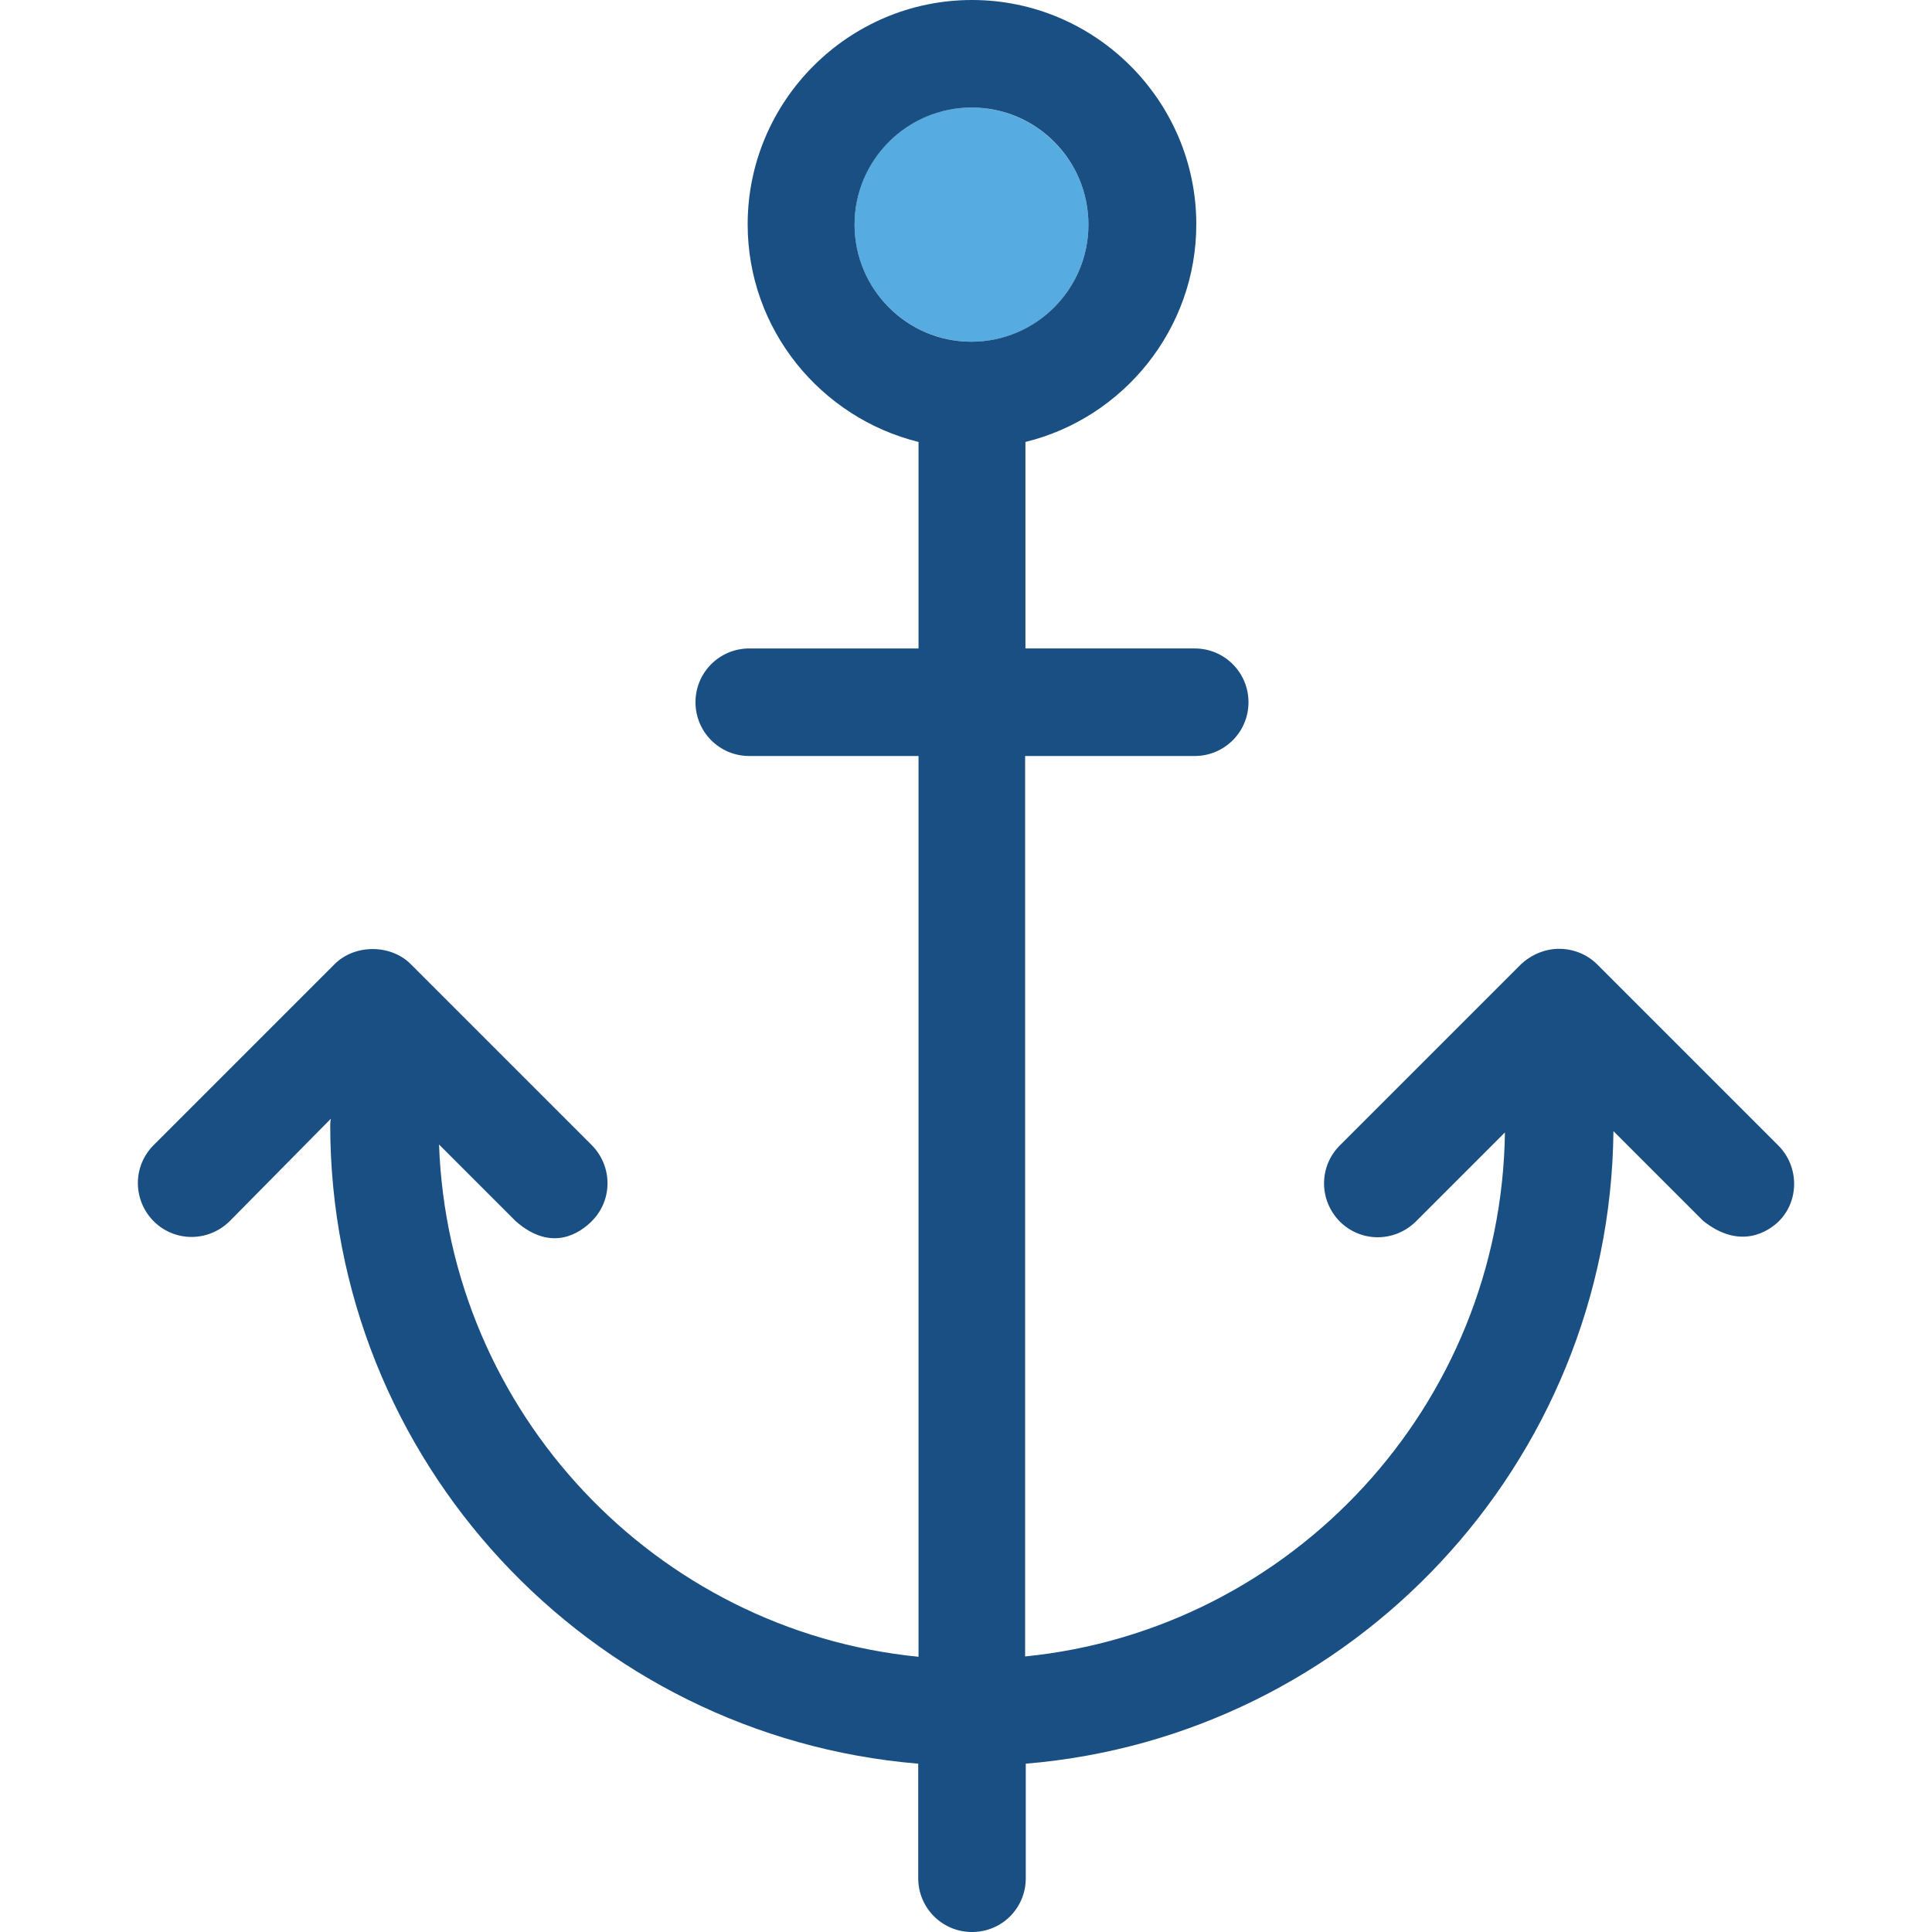 <?xml version="1.0" encoding="iso-8859-1"?>
<!-- Uploaded to: SVG Repo, www.svgrepo.com, Generator: SVG Repo Mixer Tools -->
<svg height="800px" width="800px" version="1.1" id="Layer_1" xmlns="http://www.w3.org/2000/svg" xmlns:xlink="http://www.w3.org/1999/xlink" 
	 viewBox="0 0 392.533 392.533" xml:space="preserve">
<path style="fill:#56ACE0;" d="M221.143,45.64c0-13.123-10.667-23.79-23.79-23.79c-13.123,0-23.725,10.667-23.725,23.79
	s10.667,23.79,23.79,23.79C210.541,69.43,221.143,58.699,221.143,45.64z"/>
<path style="fill:#194F82;" d="M361.297,232.727l-36.784-36.784c-2.004-2.004-4.784-3.168-7.758-3.168
	c-2.844,0-5.624,1.164-7.758,3.168l-36.784,36.784c-4.267,4.267-4.267,11.119,0,15.451c4.267,4.267,11.119,4.267,15.451,0
	l18.101-18.101c-0.776,55.467-43.248,101.042-97.487,106.473V153.6h34.457c6.012,0,10.925-4.848,10.925-10.925
	c0-6.012-4.848-10.925-10.925-10.925h-34.392V89.794c19.846-4.848,34.715-22.885,34.715-44.218C243.058,20.493,222.565,0,197.483,0
	s-45.576,20.493-45.576,45.576c0,21.398,14.869,39.305,34.715,44.218v41.956H152.23c-6.012,0-10.925,4.848-10.925,10.925
	c0,6.012,4.848,10.925,10.925,10.925h34.392v183.014c-53.463-5.301-95.483-49.713-97.422-104.081l15.58,15.58
	c7.499,6.594,13.317,2.133,15.451,0c4.267-4.267,4.267-11.119,0-15.451l-36.784-36.784c-4.073-4.073-11.378-4.073-15.451,0
	l-36.784,36.784c-4.267,4.267-4.267,11.119,0,15.451c4.267,4.267,11.119,4.267,15.451,0l20.558-20.816
	c-0.065,0.388-0.129,0.776-0.129,1.228c0,68.202,52.622,124.251,119.467,129.81v23.273c0,6.012,4.848,10.925,10.925,10.925
	s10.925-4.848,10.925-10.925v-23.273c66.327-5.495,118.691-60.897,119.402-128.517l18.23,18.23c7.564,6.012,13.317,2.133,15.451,0
	C365.563,243.911,365.563,236.994,361.297,232.727z M173.628,45.64c0-13.123,10.667-23.79,23.79-23.79
	c13.123,0,23.725,10.667,23.725,23.79s-10.667,23.79-23.79,23.79C184.23,69.43,173.628,58.699,173.628,45.64z"/>
</svg>